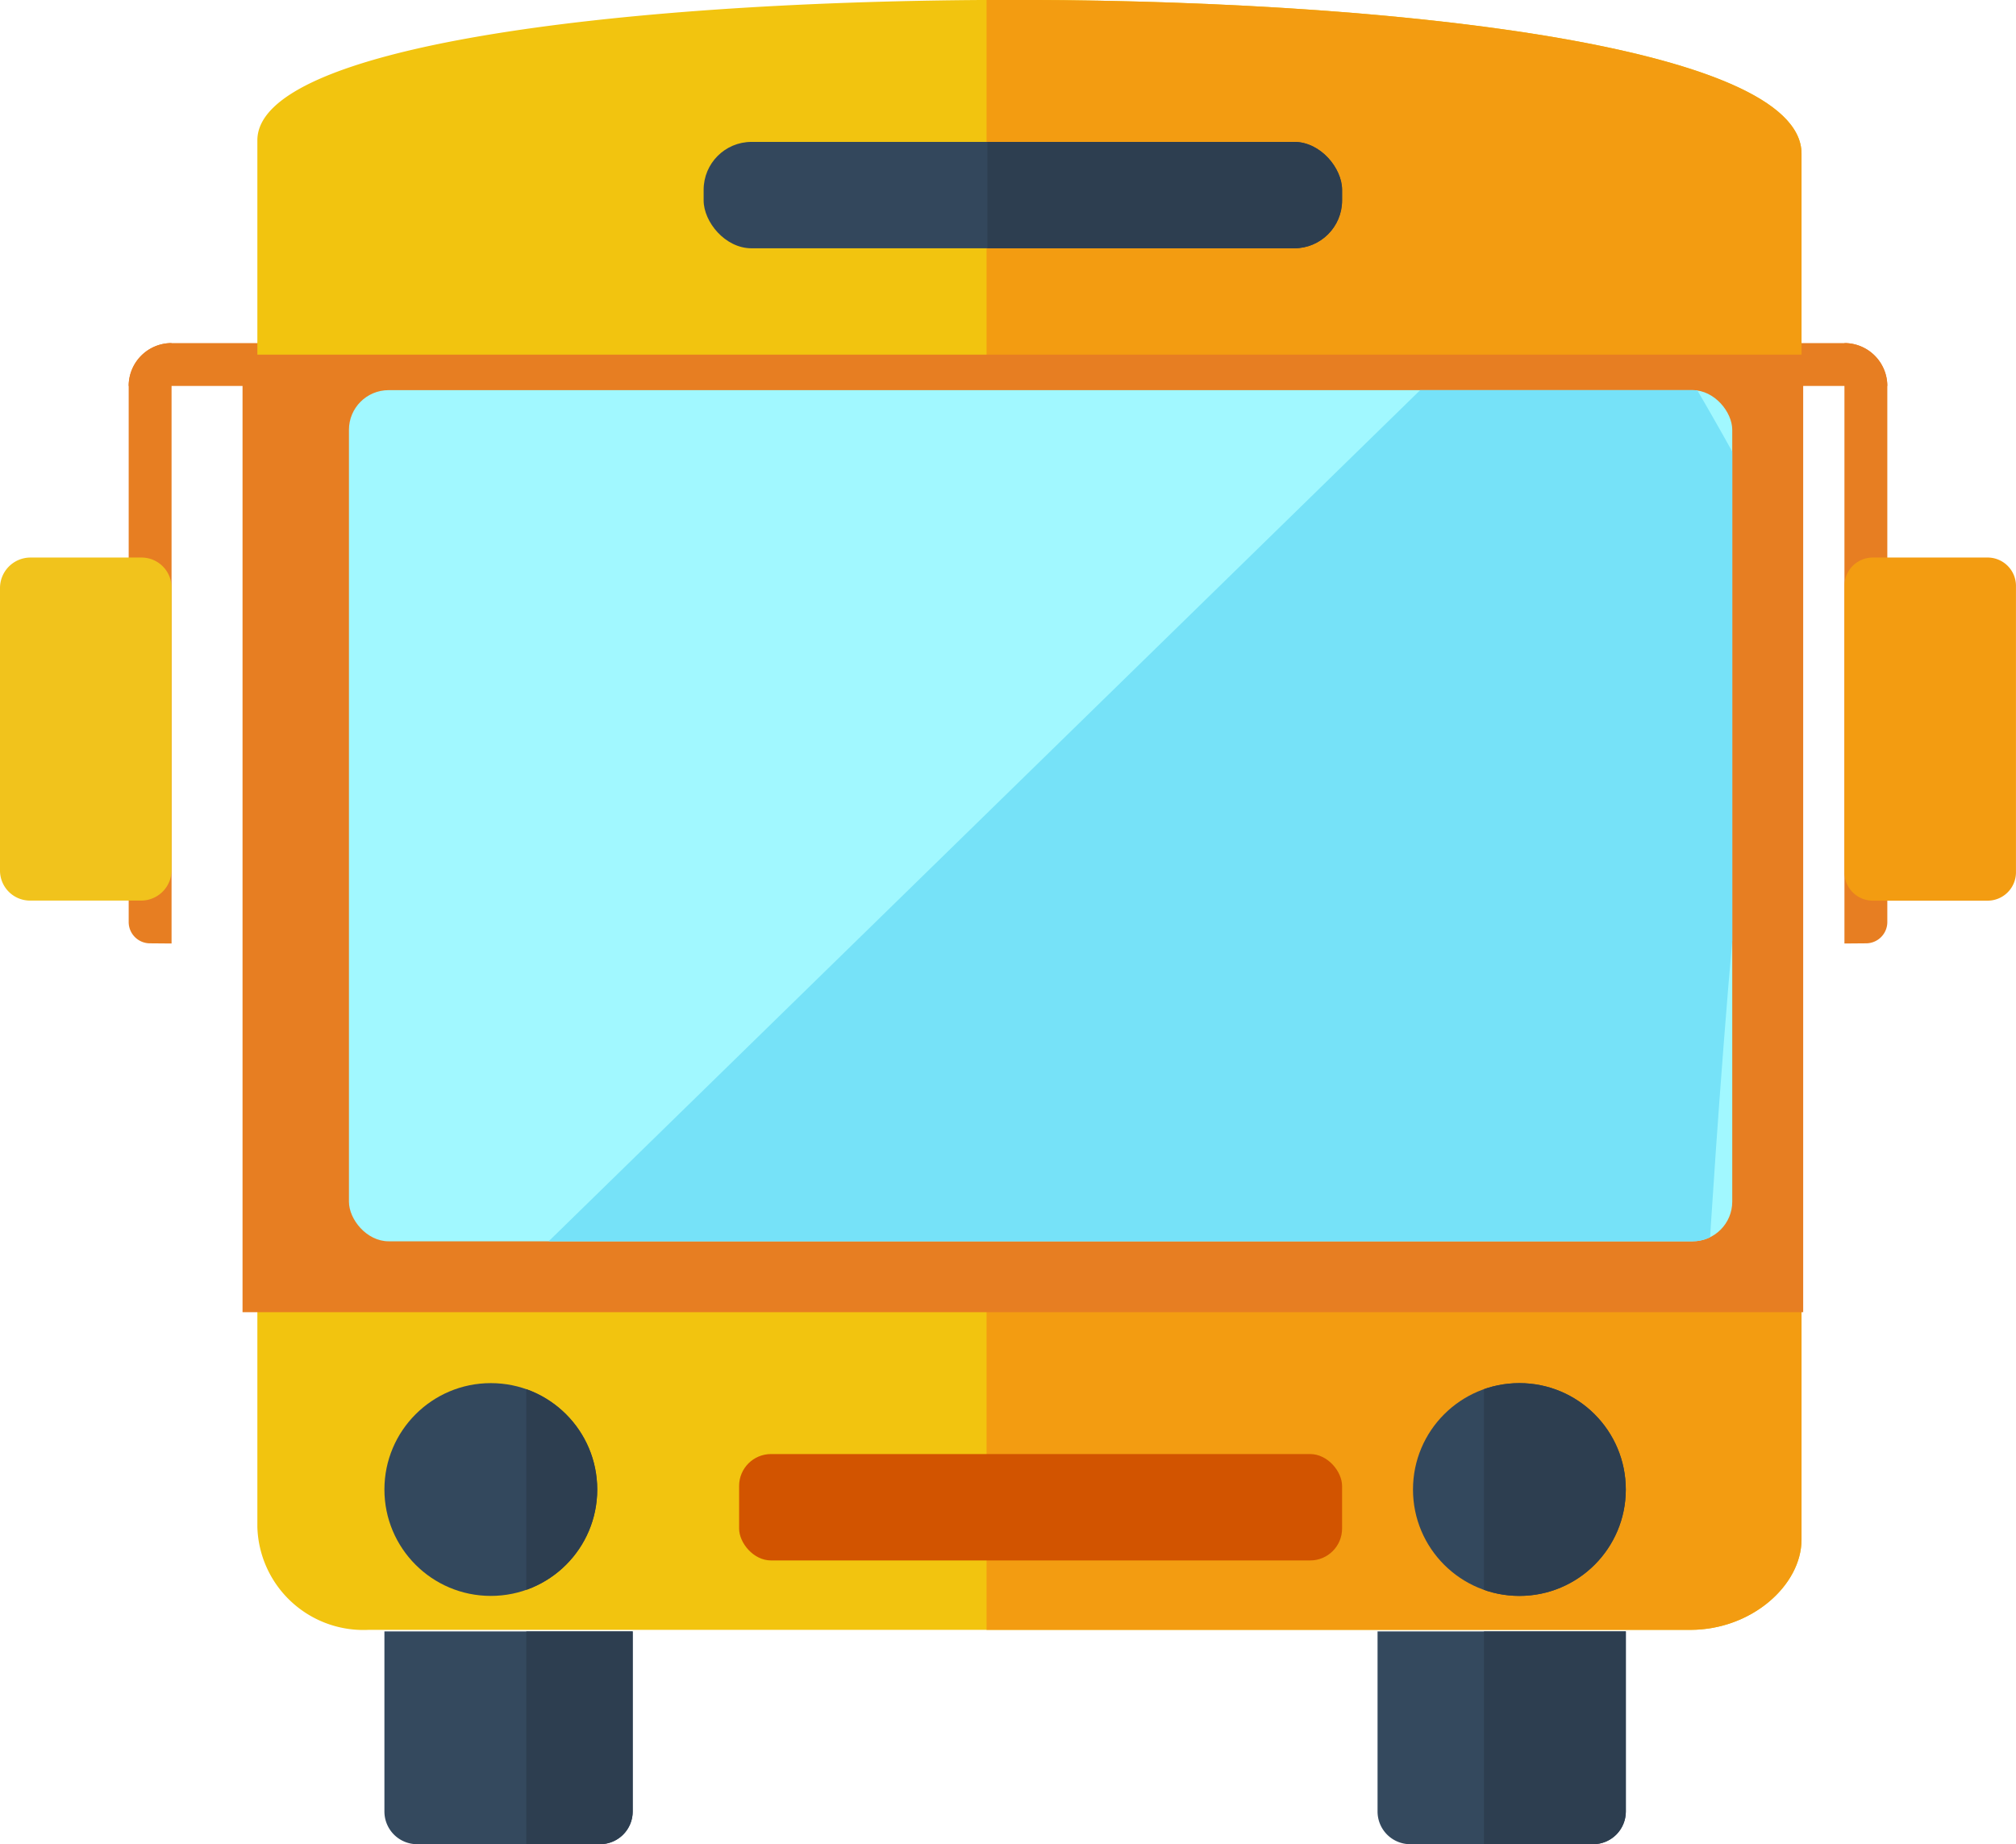 <svg xmlns="http://www.w3.org/2000/svg" xmlns:xlink="http://www.w3.org/1999/xlink" width="56.838" height="52" viewBox="0 0 56.838 52"><defs><clipPath id="a"><path d="M0,0H7A0,0,0,0,1,7,0V5.078A.922.922,0,0,1,6.078,6H.922A.922.922,0,0,1,0,5.078V0A0,0,0,0,1,0,0Z" transform="translate(0.14 0.047)" fill="#34495e"/></clipPath><clipPath id="b"><path d="M0,0H7A0,0,0,0,1,7,0V5.078A.922.922,0,0,1,6.078,6H.922A.922.922,0,0,1,0,5.078V0A0,0,0,0,1,0,0Z" transform="translate(-0.046 0.047)" fill="#34495e"/></clipPath><clipPath id="c"><path d="M502.4,201.1H465.138a2.991,2.991,0,0,1-3.138-2.9V159.1c0-2.647,10.093-3.9,20.558-3.958,11.271-.06,22.977,1.287,22.977,4.333v39.079C505.535,199.84,504.13,201.1,502.4,201.1Z" transform="translate(-462 -155.143)" fill="#f2c40f"/></clipPath><clipPath id="d"><rect width="39" height="24" rx="1.118" transform="translate(0.163 0.117)" fill="#a1f8ff"/></clipPath><clipPath id="e"><circle cx="3" cy="3" r="3" transform="translate(-0.046 0.302)" fill="#33485d"/></clipPath><clipPath id="f"><circle cx="3" cy="3" r="3" transform="translate(-0.07 0.302)" fill="#33485d"/></clipPath><clipPath id="g"><rect width="18" height="3" rx="1.35" transform="translate(0.489 0.373)" fill="#33475c"/></clipPath></defs><g transform="translate(-456 -155.143)"><path d="M501.047,164.352H495v-1.209h4.837a1.209,1.209,0,0,1,1.209,1.209Z" transform="translate(8.163 1.674)" fill="#e77e22"/><path d="M499,180.073v-16.93h0a1.209,1.209,0,0,1,1.209,1.209v15.116a.6.6,0,0,1-.6.6Z" transform="translate(9.001 1.674)" fill="#e77e22"/><path d="M499,177.038v-8.116a.8.8,0,0,1,.818-.779h3.2a.8.8,0,0,1,.818.779v8.116a.8.8,0,0,1-.818.78h-3.2A.8.8,0,0,1,499,177.038Z" transform="translate(9.001 2.721)" fill="#f39c11"/><path d="M459,164.352h6.047v-1.209h-4.837A1.209,1.209,0,0,0,459,164.352Z" transform="translate(0.628 1.674)" fill="#e77e22"/><path d="M460.209,180.073v-16.93h0A1.209,1.209,0,0,0,459,164.352v15.116a.6.6,0,0,0,.6.6Z" transform="translate(0.628 1.674)" fill="#e77e22"/><path d="M460.837,176.959v-7.968a.847.847,0,0,0-.847-.848h-3.132A.86.86,0,0,0,456,169v7.968a.847.847,0,0,0,.847.848h3.132A.86.86,0,0,0,460.837,176.959Z" transform="translate(0 2.721)" fill="#f1c31c"/><g transform="translate(494.698 201.097)"><path d="M0,0H7A0,0,0,0,1,7,0V5.078A.922.922,0,0,1,6.078,6H.922A.922.922,0,0,1,0,5.078V0A0,0,0,0,1,0,0Z" transform="translate(0.14 0.047)" fill="#34495e"/><g clip-path="url(#a)"><rect width="10" height="21" transform="translate(3.14 -12.953)" fill="#2d3e50"/></g></g><g transform="translate(466.884 201.097)"><path d="M0,0H7A0,0,0,0,1,7,0V5.078A.922.922,0,0,1,6.078,6H.922A.922.922,0,0,1,0,5.078V0A0,0,0,0,1,0,0Z" transform="translate(-0.046 0.047)" fill="#34495e"/><g clip-path="url(#b)"><rect width="9" height="21" transform="translate(3.954 -12.953)" fill="#2d3e50"/></g></g><g transform="translate(463.256 155.143)"><path d="M502.4,201.1H465.138a2.991,2.991,0,0,1-3.138-2.9V159.1c0-2.647,10.093-3.9,20.558-3.958,11.271-.06,22.977,1.287,22.977,4.333v39.079C505.535,199.84,504.13,201.1,502.4,201.1Z" transform="translate(-462 -155.143)" fill="#f2c40f"/><g clip-path="url(#c)"><path d="M521.326,231.579,479,232.664V142.586l42.326-1.085Z" transform="translate(-458.442 -157.999)" fill="#f39c11"/></g></g><rect width="44" height="27" transform="translate(462.838 165.143)" fill="#e77e22"/><g transform="translate(465.675 166.027)"><rect width="39" height="24" rx="1.118" transform="translate(0.163 0.117)" fill="#a1f8ff"/><g clip-path="url(#d)"><path d="M467.35,190.768l31.2-30.475s6.53,10.158,5.442,10.521-2.177,18.5-2.177,18.5Z" transform="translate(-463.299 -164.949)" fill="#76e2f8"/></g></g><g transform="translate(466.884 193.841)"><circle cx="3" cy="3" r="3" transform="translate(-0.046 0.302)" fill="#33485d"/><g clip-path="url(#e)"><rect width="5" height="12" transform="translate(3.954 -2.698)" fill="#2d3e50"/></g></g><g transform="translate(495.907 193.841)"><circle cx="3" cy="3" r="3" transform="translate(-0.07 0.302)" fill="#33485d"/><g clip-path="url(#f)"><rect width="5" height="12" transform="translate(1.93 -2.698)" fill="#2d3e50"/></g></g><g transform="translate(475.349 158.771)"><rect width="18" height="3" rx="1.35" transform="translate(0.489 0.373)" fill="#33475c"/><g clip-path="url(#g)"><rect width="13" height="12" transform="translate(8.489 -2.627)" fill="#2d3e50"/></g></g><rect width="17" height="3" rx="0.9" transform="translate(476.838 196.143)" fill="#d25400"/></g></svg>